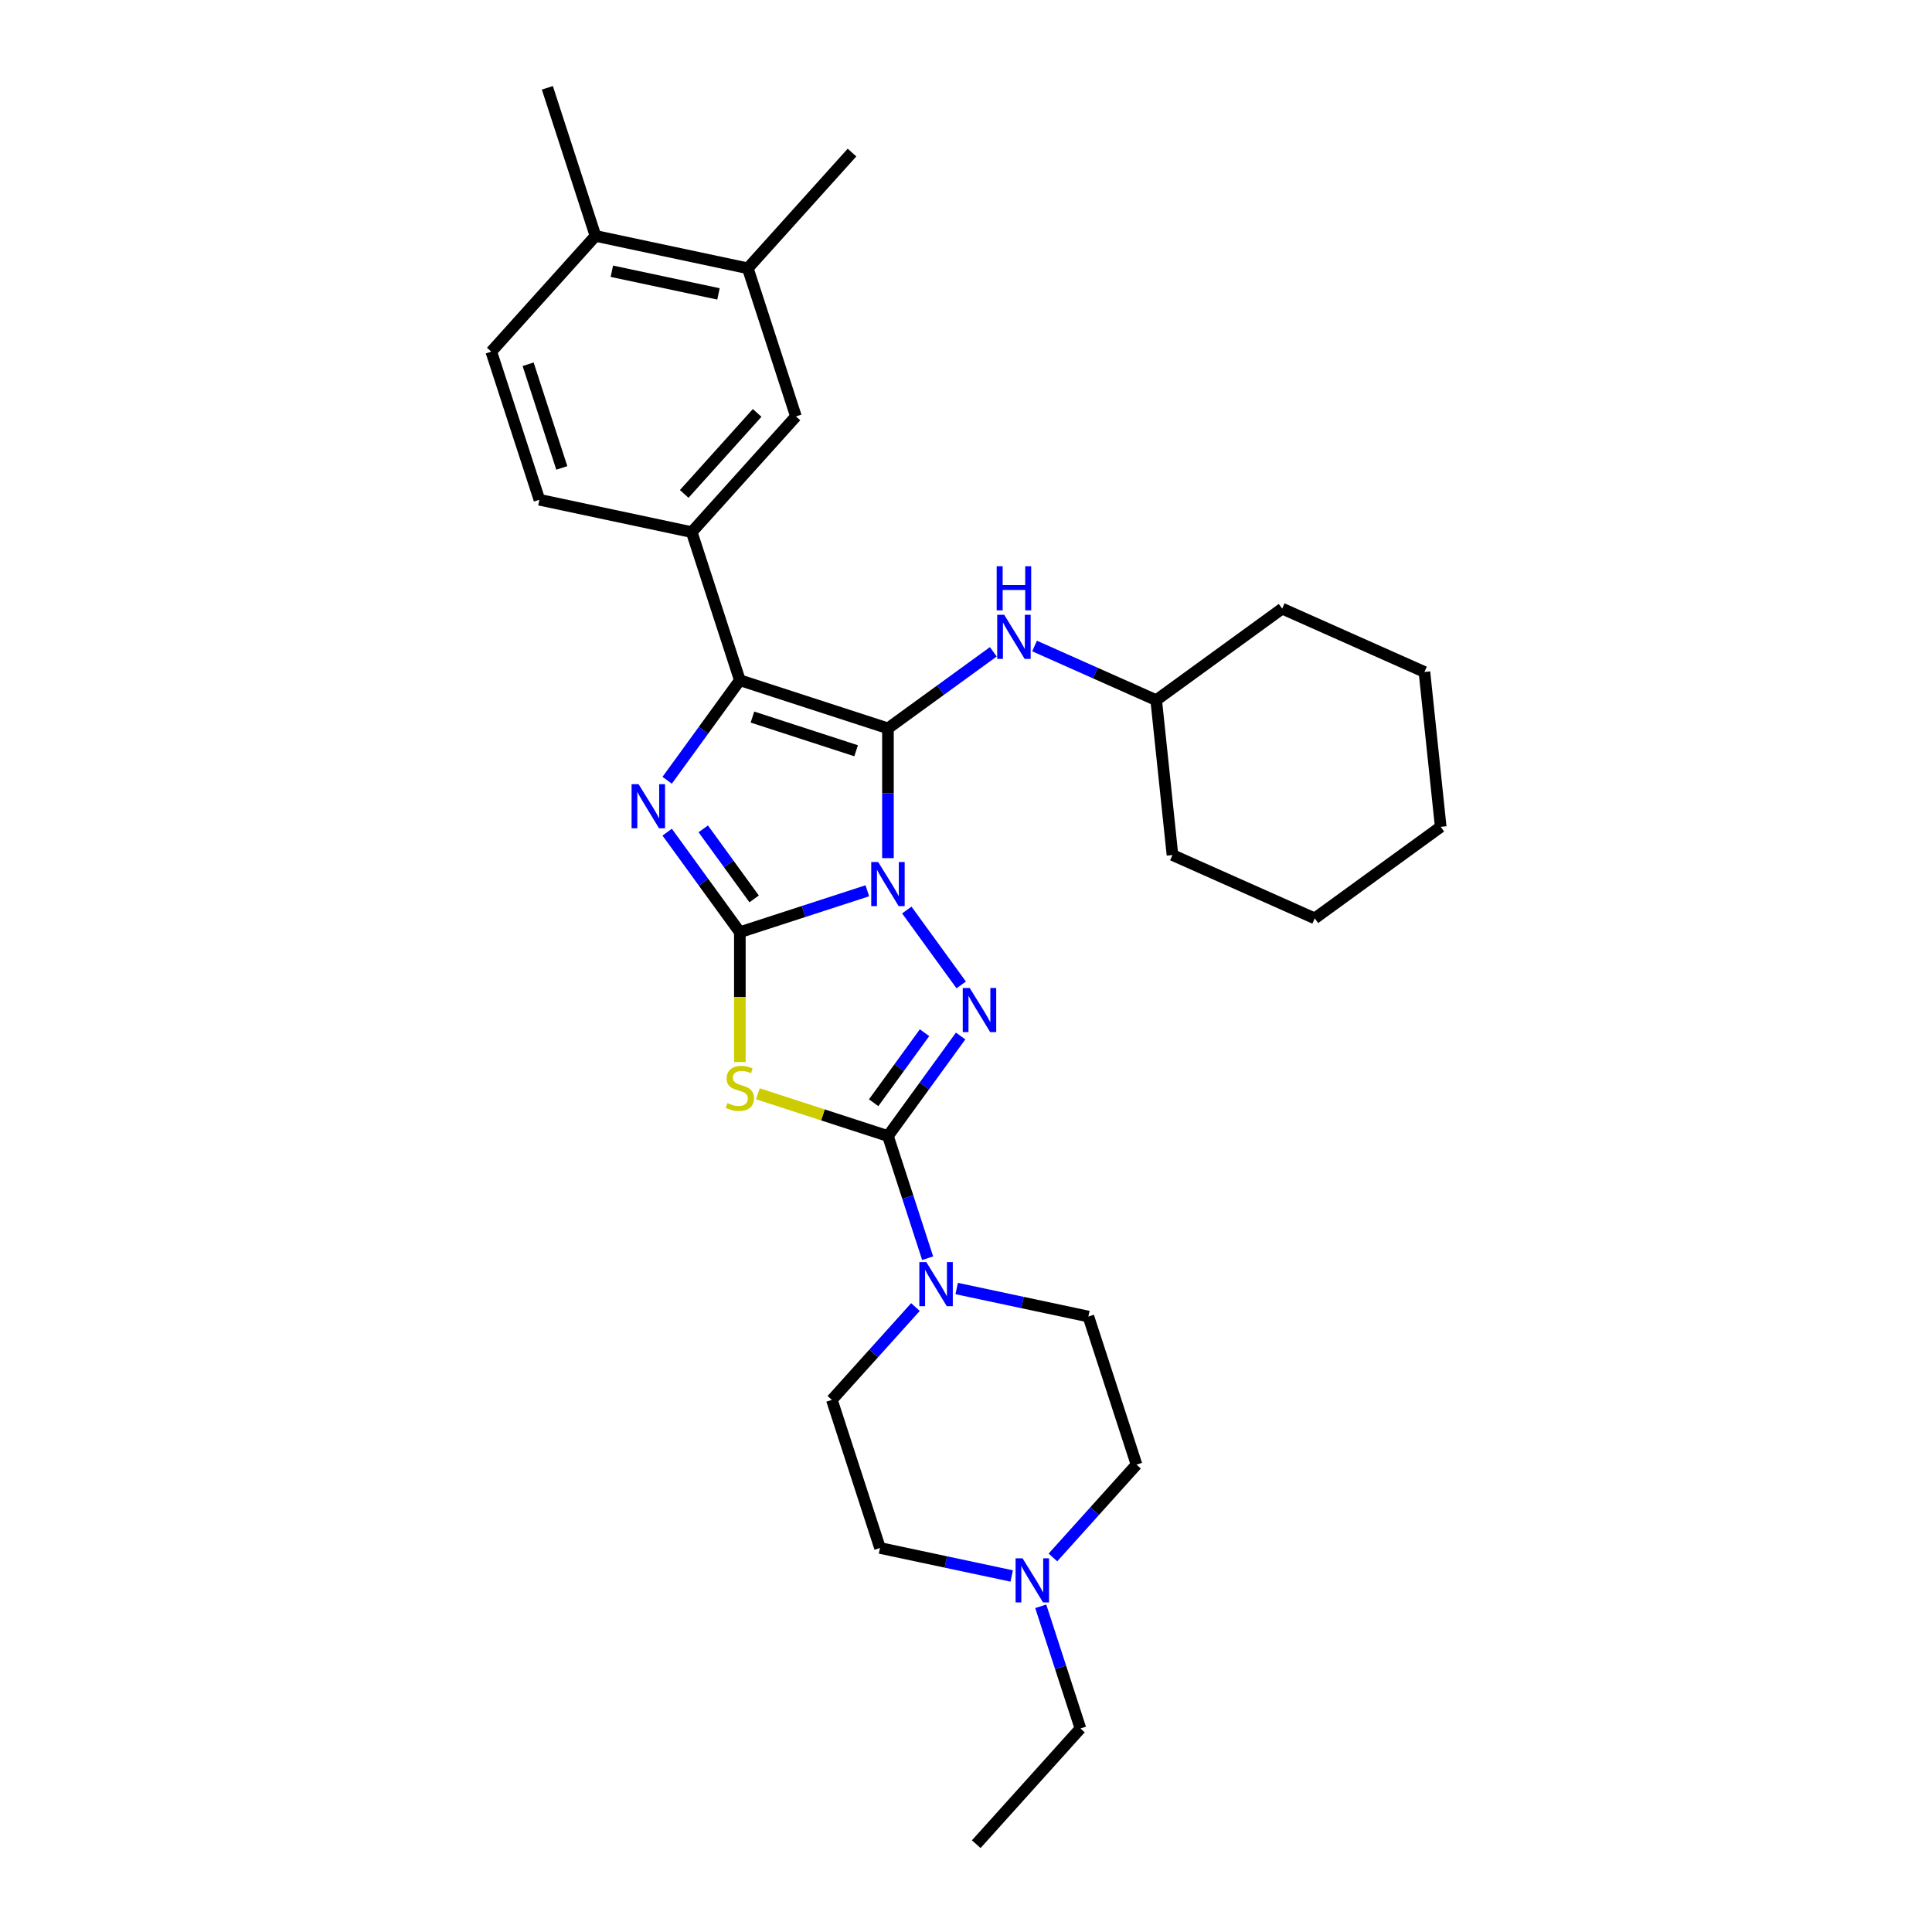 <?xml version='1.0' encoding='iso-8859-1'?>
<svg version='1.1' baseProfile='full'
              xmlns='http://www.w3.org/2000/svg'
                      xmlns:rdkit='http://www.rdkit.org/xml'
                      xmlns:xlink='http://www.w3.org/1999/xlink'
                  xml:space='preserve'
width='1000px' height='1000px' viewBox='0 0 1000 1000'>
<!-- END OF HEADER -->
<rect style='opacity:1.0;fill:#FFFFFF;stroke:none' width='1000' height='1000' x='0' y='0'> </rect>
<path class='bond-0' d='M 448.929,461.064 L 415.936,471.784' style='fill:none;fill-rule:evenodd;stroke:#0000FF;stroke-width:6px;stroke-linecap:butt;stroke-linejoin:miter;stroke-opacity:1' />
<path class='bond-0' d='M 415.936,471.784 L 382.943,482.504' style='fill:none;fill-rule:evenodd;stroke:#000000;stroke-width:6px;stroke-linecap:butt;stroke-linejoin:miter;stroke-opacity:1' />
<path class='bond-1' d='M 459.601,444.168 L 459.601,410.581' style='fill:none;fill-rule:evenodd;stroke:#0000FF;stroke-width:6px;stroke-linecap:butt;stroke-linejoin:miter;stroke-opacity:1' />
<path class='bond-1' d='M 459.601,410.581 L 459.601,376.994' style='fill:none;fill-rule:evenodd;stroke:#000000;stroke-width:6px;stroke-linecap:butt;stroke-linejoin:miter;stroke-opacity:1' />
<path class='bond-2' d='M 469.358,471.025 L 497.524,509.792' style='fill:none;fill-rule:evenodd;stroke:#0000FF;stroke-width:6px;stroke-linecap:butt;stroke-linejoin:miter;stroke-opacity:1' />
<path class='bond-4' d='M 382.943,482.504 L 364.133,456.614' style='fill:none;fill-rule:evenodd;stroke:#000000;stroke-width:6px;stroke-linecap:butt;stroke-linejoin:miter;stroke-opacity:1' />
<path class='bond-4' d='M 364.133,456.614 L 345.323,430.723' style='fill:none;fill-rule:evenodd;stroke:#0000FF;stroke-width:6px;stroke-linecap:butt;stroke-linejoin:miter;stroke-opacity:1' />
<path class='bond-4' d='M 390.342,465.262 L 377.175,447.138' style='fill:none;fill-rule:evenodd;stroke:#000000;stroke-width:6px;stroke-linecap:butt;stroke-linejoin:miter;stroke-opacity:1' />
<path class='bond-4' d='M 377.175,447.138 L 364.008,429.015' style='fill:none;fill-rule:evenodd;stroke:#0000FF;stroke-width:6px;stroke-linecap:butt;stroke-linejoin:miter;stroke-opacity:1' />
<path class='bond-5' d='M 382.943,482.504 L 382.943,516.107' style='fill:none;fill-rule:evenodd;stroke:#000000;stroke-width:6px;stroke-linecap:butt;stroke-linejoin:miter;stroke-opacity:1' />
<path class='bond-5' d='M 382.943,516.107 L 382.943,549.711' style='fill:none;fill-rule:evenodd;stroke:#CCCC00;stroke-width:6px;stroke-linecap:butt;stroke-linejoin:miter;stroke-opacity:1' />
<path class='bond-6' d='M 459.601,376.994 L 382.943,352.086' style='fill:none;fill-rule:evenodd;stroke:#000000;stroke-width:6px;stroke-linecap:butt;stroke-linejoin:miter;stroke-opacity:1' />
<path class='bond-6' d='M 443.121,388.589 L 389.461,371.154' style='fill:none;fill-rule:evenodd;stroke:#000000;stroke-width:6px;stroke-linecap:butt;stroke-linejoin:miter;stroke-opacity:1' />
<path class='bond-9' d='M 459.601,376.994 L 486.87,357.182' style='fill:none;fill-rule:evenodd;stroke:#000000;stroke-width:6px;stroke-linecap:butt;stroke-linejoin:miter;stroke-opacity:1' />
<path class='bond-9' d='M 486.87,357.182 L 514.138,337.37' style='fill:none;fill-rule:evenodd;stroke:#0000FF;stroke-width:6px;stroke-linecap:butt;stroke-linejoin:miter;stroke-opacity:1' />
<path class='bond-3' d='M 497.222,536.234 L 478.412,562.124' style='fill:none;fill-rule:evenodd;stroke:#0000FF;stroke-width:6px;stroke-linecap:butt;stroke-linejoin:miter;stroke-opacity:1' />
<path class='bond-3' d='M 478.412,562.124 L 459.601,588.015' style='fill:none;fill-rule:evenodd;stroke:#000000;stroke-width:6px;stroke-linecap:butt;stroke-linejoin:miter;stroke-opacity:1' />
<path class='bond-3' d='M 478.537,534.526 L 465.37,552.649' style='fill:none;fill-rule:evenodd;stroke:#0000FF;stroke-width:6px;stroke-linecap:butt;stroke-linejoin:miter;stroke-opacity:1' />
<path class='bond-3' d='M 465.37,552.649 L 452.203,570.772' style='fill:none;fill-rule:evenodd;stroke:#000000;stroke-width:6px;stroke-linecap:butt;stroke-linejoin:miter;stroke-opacity:1' />
<path class='bond-7' d='M 459.601,588.015 L 469.873,619.629' style='fill:none;fill-rule:evenodd;stroke:#000000;stroke-width:6px;stroke-linecap:butt;stroke-linejoin:miter;stroke-opacity:1' />
<path class='bond-7' d='M 469.873,619.629 L 480.146,651.244' style='fill:none;fill-rule:evenodd;stroke:#0000FF;stroke-width:6px;stroke-linecap:butt;stroke-linejoin:miter;stroke-opacity:1' />
<path class='bond-31' d='M 459.601,588.015 L 425.939,577.077' style='fill:none;fill-rule:evenodd;stroke:#000000;stroke-width:6px;stroke-linecap:butt;stroke-linejoin:miter;stroke-opacity:1' />
<path class='bond-31' d='M 425.939,577.077 L 392.277,566.14' style='fill:none;fill-rule:evenodd;stroke:#CCCC00;stroke-width:6px;stroke-linecap:butt;stroke-linejoin:miter;stroke-opacity:1' />
<path class='bond-30' d='M 345.323,403.867 L 364.133,377.976' style='fill:none;fill-rule:evenodd;stroke:#0000FF;stroke-width:6px;stroke-linecap:butt;stroke-linejoin:miter;stroke-opacity:1' />
<path class='bond-30' d='M 364.133,377.976 L 382.943,352.086' style='fill:none;fill-rule:evenodd;stroke:#000000;stroke-width:6px;stroke-linecap:butt;stroke-linejoin:miter;stroke-opacity:1' />
<path class='bond-8' d='M 382.943,352.086 L 358.036,275.428' style='fill:none;fill-rule:evenodd;stroke:#000000;stroke-width:6px;stroke-linecap:butt;stroke-linejoin:miter;stroke-opacity:1' />
<path class='bond-13' d='M 495.181,666.941 L 529.266,674.186' style='fill:none;fill-rule:evenodd;stroke:#0000FF;stroke-width:6px;stroke-linecap:butt;stroke-linejoin:miter;stroke-opacity:1' />
<path class='bond-13' d='M 529.266,674.186 L 563.35,681.431' style='fill:none;fill-rule:evenodd;stroke:#000000;stroke-width:6px;stroke-linecap:butt;stroke-linejoin:miter;stroke-opacity:1' />
<path class='bond-14' d='M 473.837,676.525 L 452.206,700.548' style='fill:none;fill-rule:evenodd;stroke:#0000FF;stroke-width:6px;stroke-linecap:butt;stroke-linejoin:miter;stroke-opacity:1' />
<path class='bond-14' d='M 452.206,700.548 L 430.575,724.572' style='fill:none;fill-rule:evenodd;stroke:#000000;stroke-width:6px;stroke-linecap:butt;stroke-linejoin:miter;stroke-opacity:1' />
<path class='bond-10' d='M 358.036,275.428 L 411.97,215.529' style='fill:none;fill-rule:evenodd;stroke:#000000;stroke-width:6px;stroke-linecap:butt;stroke-linejoin:miter;stroke-opacity:1' />
<path class='bond-10' d='M 354.146,255.656 L 391.9,213.727' style='fill:none;fill-rule:evenodd;stroke:#000000;stroke-width:6px;stroke-linecap:butt;stroke-linejoin:miter;stroke-opacity:1' />
<path class='bond-15' d='M 358.036,275.428 L 279.194,258.67' style='fill:none;fill-rule:evenodd;stroke:#000000;stroke-width:6px;stroke-linecap:butt;stroke-linejoin:miter;stroke-opacity:1' />
<path class='bond-20' d='M 535.482,334.368 L 566.963,348.384' style='fill:none;fill-rule:evenodd;stroke:#0000FF;stroke-width:6px;stroke-linecap:butt;stroke-linejoin:miter;stroke-opacity:1' />
<path class='bond-20' d='M 566.963,348.384 L 598.445,362.401' style='fill:none;fill-rule:evenodd;stroke:#000000;stroke-width:6px;stroke-linecap:butt;stroke-linejoin:miter;stroke-opacity:1' />
<path class='bond-12' d='M 411.97,215.529 L 387.062,138.871' style='fill:none;fill-rule:evenodd;stroke:#000000;stroke-width:6px;stroke-linecap:butt;stroke-linejoin:miter;stroke-opacity:1' />
<path class='bond-11' d='M 523.652,815.72 L 489.568,808.475' style='fill:none;fill-rule:evenodd;stroke:#0000FF;stroke-width:6px;stroke-linecap:butt;stroke-linejoin:miter;stroke-opacity:1' />
<path class='bond-11' d='M 489.568,808.475 L 455.483,801.23' style='fill:none;fill-rule:evenodd;stroke:#000000;stroke-width:6px;stroke-linecap:butt;stroke-linejoin:miter;stroke-opacity:1' />
<path class='bond-21' d='M 538.687,831.416 L 548.96,863.031' style='fill:none;fill-rule:evenodd;stroke:#0000FF;stroke-width:6px;stroke-linecap:butt;stroke-linejoin:miter;stroke-opacity:1' />
<path class='bond-21' d='M 548.96,863.031 L 559.232,894.646' style='fill:none;fill-rule:evenodd;stroke:#000000;stroke-width:6px;stroke-linecap:butt;stroke-linejoin:miter;stroke-opacity:1' />
<path class='bond-32' d='M 544.996,806.136 L 566.627,782.112' style='fill:none;fill-rule:evenodd;stroke:#0000FF;stroke-width:6px;stroke-linecap:butt;stroke-linejoin:miter;stroke-opacity:1' />
<path class='bond-32' d='M 566.627,782.112 L 588.258,758.088' style='fill:none;fill-rule:evenodd;stroke:#000000;stroke-width:6px;stroke-linecap:butt;stroke-linejoin:miter;stroke-opacity:1' />
<path class='bond-22' d='M 387.062,138.871 L 440.996,78.971' style='fill:none;fill-rule:evenodd;stroke:#000000;stroke-width:6px;stroke-linecap:butt;stroke-linejoin:miter;stroke-opacity:1' />
<path class='bond-34' d='M 387.062,138.871 L 308.22,122.112' style='fill:none;fill-rule:evenodd;stroke:#000000;stroke-width:6px;stroke-linecap:butt;stroke-linejoin:miter;stroke-opacity:1' />
<path class='bond-34' d='M 371.884,152.125 L 316.695,140.394' style='fill:none;fill-rule:evenodd;stroke:#000000;stroke-width:6px;stroke-linecap:butt;stroke-linejoin:miter;stroke-opacity:1' />
<path class='bond-19' d='M 563.35,681.431 L 588.258,758.088' style='fill:none;fill-rule:evenodd;stroke:#000000;stroke-width:6px;stroke-linecap:butt;stroke-linejoin:miter;stroke-opacity:1' />
<path class='bond-18' d='M 430.575,724.572 L 455.483,801.23' style='fill:none;fill-rule:evenodd;stroke:#000000;stroke-width:6px;stroke-linecap:butt;stroke-linejoin:miter;stroke-opacity:1' />
<path class='bond-17' d='M 279.194,258.67 L 254.287,182.012' style='fill:none;fill-rule:evenodd;stroke:#000000;stroke-width:6px;stroke-linecap:butt;stroke-linejoin:miter;stroke-opacity:1' />
<path class='bond-17' d='M 290.79,242.19 L 273.354,188.529' style='fill:none;fill-rule:evenodd;stroke:#000000;stroke-width:6px;stroke-linecap:butt;stroke-linejoin:miter;stroke-opacity:1' />
<path class='bond-16' d='M 308.22,122.112 L 254.287,182.012' style='fill:none;fill-rule:evenodd;stroke:#000000;stroke-width:6px;stroke-linecap:butt;stroke-linejoin:miter;stroke-opacity:1' />
<path class='bond-23' d='M 308.22,122.112 L 283.313,45.455' style='fill:none;fill-rule:evenodd;stroke:#000000;stroke-width:6px;stroke-linecap:butt;stroke-linejoin:miter;stroke-opacity:1' />
<path class='bond-24' d='M 598.445,362.401 L 606.87,442.562' style='fill:none;fill-rule:evenodd;stroke:#000000;stroke-width:6px;stroke-linecap:butt;stroke-linejoin:miter;stroke-opacity:1' />
<path class='bond-25' d='M 598.445,362.401 L 663.654,315.023' style='fill:none;fill-rule:evenodd;stroke:#000000;stroke-width:6px;stroke-linecap:butt;stroke-linejoin:miter;stroke-opacity:1' />
<path class='bond-26' d='M 559.232,894.646 L 505.298,954.545' style='fill:none;fill-rule:evenodd;stroke:#000000;stroke-width:6px;stroke-linecap:butt;stroke-linejoin:miter;stroke-opacity:1' />
<path class='bond-27' d='M 606.87,442.562 L 680.504,475.346' style='fill:none;fill-rule:evenodd;stroke:#000000;stroke-width:6px;stroke-linecap:butt;stroke-linejoin:miter;stroke-opacity:1' />
<path class='bond-28' d='M 663.654,315.023 L 737.288,347.808' style='fill:none;fill-rule:evenodd;stroke:#000000;stroke-width:6px;stroke-linecap:butt;stroke-linejoin:miter;stroke-opacity:1' />
<path class='bond-33' d='M 680.504,475.346 L 745.713,427.969' style='fill:none;fill-rule:evenodd;stroke:#000000;stroke-width:6px;stroke-linecap:butt;stroke-linejoin:miter;stroke-opacity:1' />
<path class='bond-29' d='M 737.288,347.808 L 745.713,427.969' style='fill:none;fill-rule:evenodd;stroke:#000000;stroke-width:6px;stroke-linecap:butt;stroke-linejoin:miter;stroke-opacity:1' />
<path  class='atom-0' d='M 454.556 446.183
L 462.035 458.273
Q 462.777 459.466, 463.97 461.627
Q 465.163 463.787, 465.227 463.916
L 465.227 446.183
L 468.258 446.183
L 468.258 469.01
L 465.131 469.01
L 457.103 455.791
Q 456.168 454.243, 455.168 452.47
Q 454.201 450.697, 453.911 450.149
L 453.911 469.01
L 450.945 469.01
L 450.945 446.183
L 454.556 446.183
' fill='#0000FF'/>
<path  class='atom-3' d='M 501.933 511.392
L 509.413 523.483
Q 510.154 524.675, 511.347 526.836
Q 512.54 528.996, 512.604 529.125
L 512.604 511.392
L 515.635 511.392
L 515.635 534.219
L 512.508 534.219
L 504.48 521
Q 503.545 519.452, 502.545 517.679
Q 501.578 515.906, 501.288 515.358
L 501.288 534.219
L 498.322 534.219
L 498.322 511.392
L 501.933 511.392
' fill='#0000FF'/>
<path  class='atom-5' d='M 330.521 405.882
L 338 417.972
Q 338.742 419.165, 339.935 421.325
Q 341.128 423.485, 341.192 423.614
L 341.192 405.882
L 344.223 405.882
L 344.223 428.708
L 341.096 428.708
L 333.068 415.489
Q 332.133 413.942, 331.133 412.169
Q 330.166 410.395, 329.876 409.847
L 329.876 428.708
L 326.91 428.708
L 326.91 405.882
L 330.521 405.882
' fill='#0000FF'/>
<path  class='atom-6' d='M 376.495 570.941
Q 376.753 571.038, 377.817 571.49
Q 378.881 571.941, 380.042 572.231
Q 381.235 572.489, 382.395 572.489
Q 384.555 572.489, 385.813 571.457
Q 387.07 570.393, 387.07 568.556
Q 387.07 567.298, 386.425 566.524
Q 385.813 565.751, 384.846 565.332
Q 383.878 564.912, 382.266 564.429
Q 380.235 563.816, 379.01 563.236
Q 377.817 562.655, 376.947 561.43
Q 376.108 560.205, 376.108 558.142
Q 376.108 555.272, 378.043 553.499
Q 380.009 551.726, 383.878 551.726
Q 386.522 551.726, 389.521 552.983
L 388.779 555.466
Q 386.039 554.337, 383.975 554.337
Q 381.75 554.337, 380.525 555.272
Q 379.3 556.175, 379.332 557.755
Q 379.332 558.98, 379.945 559.722
Q 380.59 560.463, 381.493 560.882
Q 382.428 561.301, 383.975 561.785
Q 386.039 562.43, 387.264 563.075
Q 388.489 563.719, 389.359 565.041
Q 390.262 566.331, 390.262 568.556
Q 390.262 571.715, 388.134 573.424
Q 386.039 575.101, 382.524 575.101
Q 380.493 575.101, 378.946 574.649
Q 377.43 574.23, 375.625 573.489
L 376.495 570.941
' fill='#CCCC00'/>
<path  class='atom-8' d='M 479.463 653.259
L 486.943 665.349
Q 487.685 666.542, 488.878 668.702
Q 490.07 670.863, 490.135 670.992
L 490.135 653.259
L 493.166 653.259
L 493.166 676.086
L 490.038 676.086
L 482.01 662.867
Q 481.075 661.319, 480.076 659.546
Q 479.108 657.773, 478.818 657.225
L 478.818 676.086
L 475.852 676.086
L 475.852 653.259
L 479.463 653.259
' fill='#0000FF'/>
<path  class='atom-10' d='M 519.765 318.203
L 527.245 330.293
Q 527.986 331.486, 529.179 333.647
Q 530.372 335.807, 530.436 335.936
L 530.436 318.203
L 533.467 318.203
L 533.467 341.03
L 530.34 341.03
L 522.312 327.811
Q 521.377 326.263, 520.377 324.49
Q 519.41 322.717, 519.12 322.169
L 519.12 341.03
L 516.154 341.03
L 516.154 318.203
L 519.765 318.203
' fill='#0000FF'/>
<path  class='atom-10' d='M 515.88 293.094
L 518.975 293.094
L 518.975 302.798
L 530.646 302.798
L 530.646 293.094
L 533.741 293.094
L 533.741 315.92
L 530.646 315.92
L 530.646 305.378
L 518.975 305.378
L 518.975 315.92
L 515.88 315.92
L 515.88 293.094
' fill='#0000FF'/>
<path  class='atom-12' d='M 529.278 806.575
L 536.758 818.665
Q 537.5 819.858, 538.693 822.018
Q 539.886 824.178, 539.95 824.307
L 539.95 806.575
L 542.981 806.575
L 542.981 829.401
L 539.854 829.401
L 531.825 816.183
Q 530.89 814.635, 529.891 812.862
Q 528.924 811.088, 528.634 810.54
L 528.634 829.401
L 525.667 829.401
L 525.667 806.575
L 529.278 806.575
' fill='#0000FF'/>
</svg>
